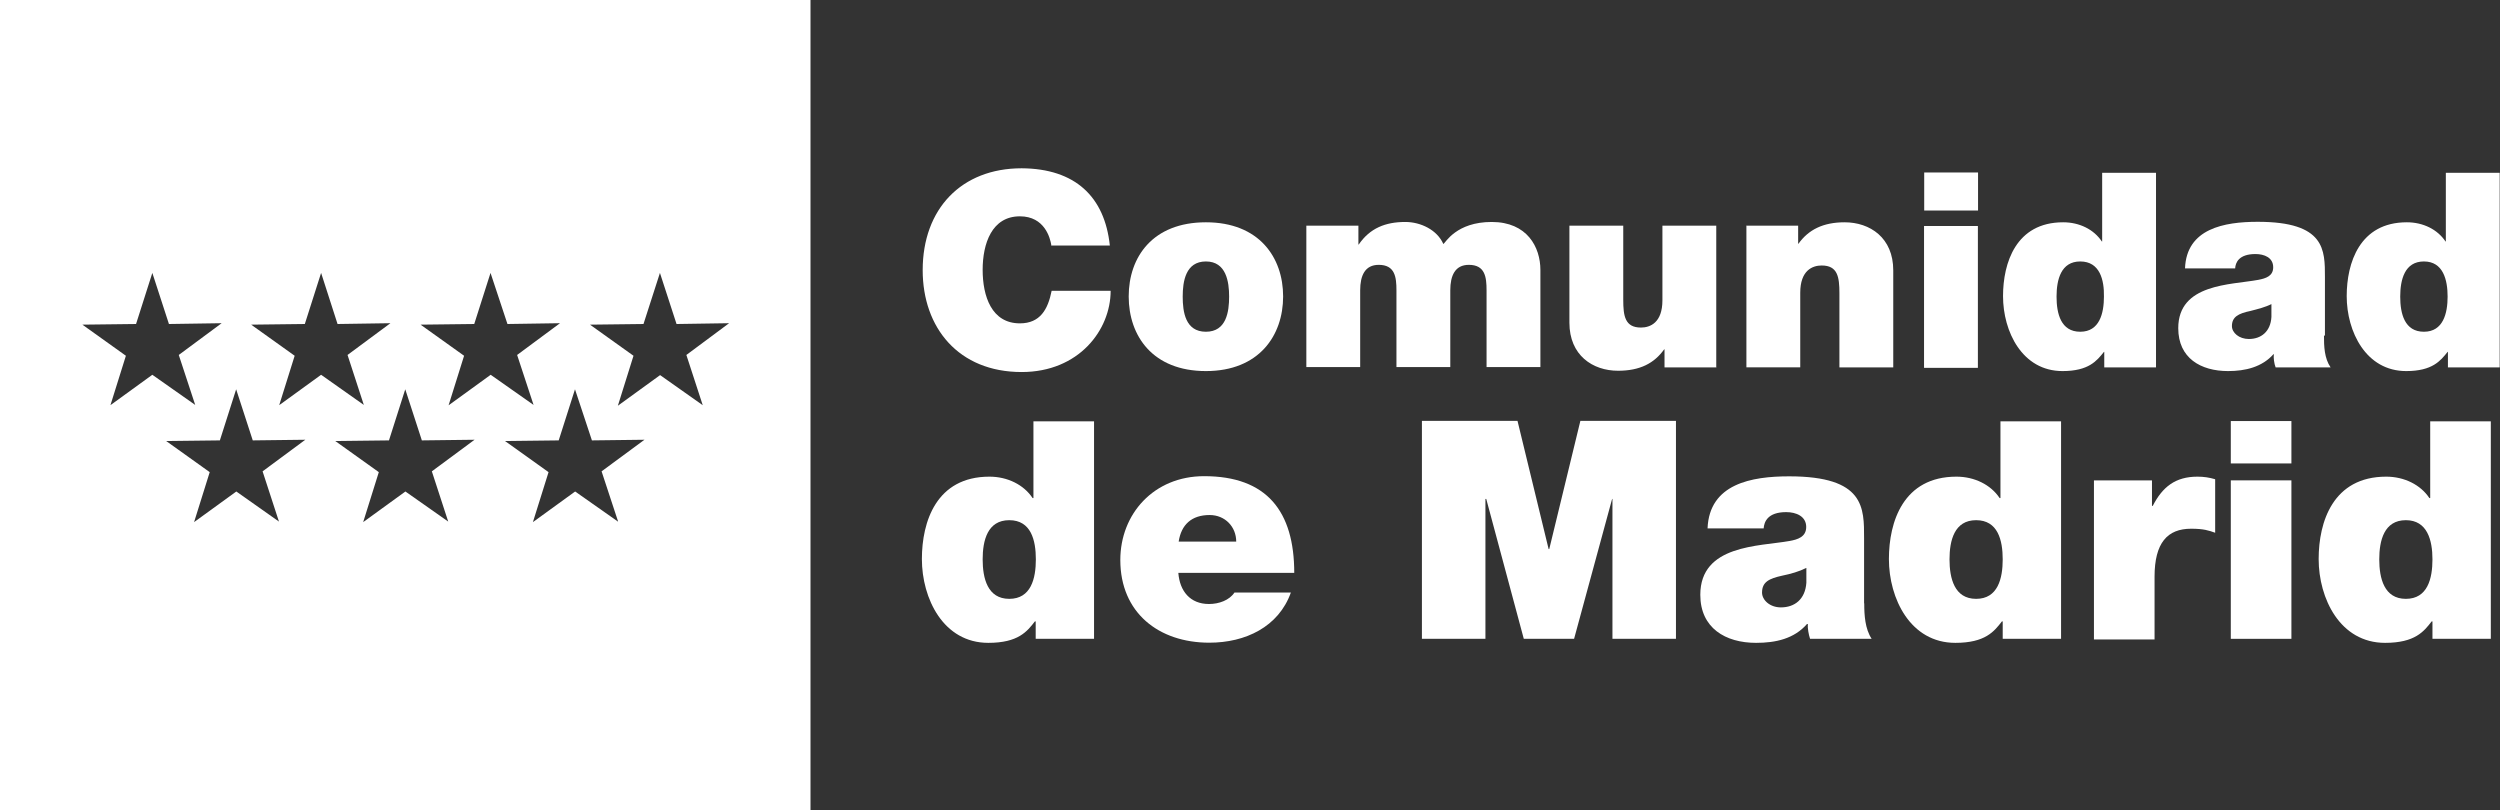 <?xml version="1.0" encoding="UTF-8"?><svg id="Capa_1" xmlns="http://www.w3.org/2000/svg" viewBox="0 0 155.09 50.28"><rect x="0" y="0" width="155.09" height="50.28" fill="#333333" stroke="none"/><defs><style>.cls-1{fill:#fff;}</style></defs><path class="cls-1" d="M0,0v50.28h50.28V0H0ZM6.84,25.17l.97-3.1-2.7-1.93,3.33-.04,1.01-3.17,1.03,3.17,3.27-.05-2.66,1.97,1.02,3.1-2.66-1.87-2.62,1.9ZM17.31,32.36l-2.65-1.87-2.62,1.9.97-3.1-2.7-1.93,3.33-.04,1.01-3.17,1.03,3.17,3.26-.04-2.65,1.96,1.01,3.1ZM17.31,25.17l.97-3.1-2.7-1.93,3.33-.04,1.01-3.17,1.02,3.17,3.28-.05-2.66,1.97,1.01,3.1-2.65-1.87-2.62,1.9ZM27.81,32.36l-2.66-1.87-2.62,1.9.97-3.1-2.7-1.93,3.33-.04,1.01-3.17,1.03,3.17,3.27-.04-2.65,1.96,1.01,3.1ZM27.82,25.17l.97-3.1-2.7-1.93,3.33-.04,1.01-3.17,1.05,3.17,3.26-.05-2.66,1.97,1.02,3.1-2.66-1.87-2.62,1.9ZM38.34,32.36l-2.66-1.87-2.62,1.9.97-3.1-2.7-1.93,3.33-.04,1.01-3.17,1.05,3.17,3.26-.04-2.66,1.96,1.02,3.1ZM43.6,25.14l-2.65-1.87-2.62,1.9.97-3.1-2.7-1.93,3.32-.04,1.02-3.17,1.03,3.17,3.26-.05-2.65,1.97,1.01,3.1Z"/><path class="cls-1" d="M65.22,15.21c-.07-.44-.41-1.79-1.95-1.79-1.74,0-2.31,1.69-2.31,3.32s.55,3.32,2.31,3.32c1.26,0,1.74-.87,1.97-2.02h3.66c0,2.43-1.97,5.04-5.52,5.04-3.92,0-6.14-2.75-6.14-6.32,0-3.8,2.4-6.32,6.14-6.32,3.32.02,5.15,1.76,5.47,4.79h-3.64v-.02Z"/><path class="cls-1" d="M74.81,23.02c-3.3,0-4.79-2.18-4.79-4.63s1.49-4.6,4.79-4.6,4.79,2.18,4.79,4.6-1.49,4.63-4.79,4.63M74.81,16.22c-1.26,0-1.44,1.24-1.44,2.18s.16,2.18,1.44,2.18,1.44-1.26,1.44-2.18-.18-2.18-1.44-2.18"/><path class="cls-1" d="M81.04,14h3.23v1.17h.02c.69-1.01,1.65-1.4,2.89-1.4.94,0,1.97.48,2.36,1.37.14-.09.8-1.37,3-1.37s3.02,1.56,3.02,2.98v6.02h-3.34v-4.76c0-.82-.09-1.58-1.1-1.58-.85,0-1.15.66-1.15,1.58v4.76h-3.34v-4.76c0-.82-.09-1.58-1.1-1.58-.85,0-1.15.66-1.15,1.58v4.76h-3.34v-8.77Z"/><path class="cls-1" d="M106.49,22.79h-3.23v-1.12h-.02c-.62.87-1.51,1.33-2.86,1.33-1.58,0-3.02-.96-3.02-2.98v-6.02h3.34v4.6c0,1.01.11,1.72,1.1,1.72.57,0,1.33-.3,1.33-1.69v-4.63h3.34v8.8h.02Z"/><path class="cls-1" d="M108.32,14h3.23v1.12h.02c.62-.87,1.53-1.33,2.86-1.33,1.58,0,3.02.96,3.02,2.98v6.02h-3.34v-4.6c0-1.01-.11-1.72-1.1-1.72-.57,0-1.33.3-1.33,1.69v4.63h-3.34v-8.8h-.02Z"/><path class="cls-1" d="M122.71,13.06h-3.34v-2.36h3.34v2.36ZM119.36,14.02h3.34v8.8h-3.34v-8.8Z"/><path class="cls-1" d="M133.77,22.79h-3.23v-.96h-.02c-.44.55-.94,1.19-2.57,1.19-2.5,0-3.69-2.45-3.69-4.65,0-2.06.8-4.58,3.73-4.58,1.01,0,1.9.44,2.4,1.19h.02v-4.26h3.34v12.07h0ZM129.05,16.22c-1.19,0-1.47,1.12-1.47,2.18s.27,2.18,1.47,2.18,1.47-1.15,1.47-2.18c.02-1.03-.25-2.18-1.47-2.18"/><path class="cls-1" d="M144.17,20.82c0,.66.02,1.4.41,1.97h-3.41c-.09-.23-.14-.6-.11-.82h-.02c-.71.8-1.74,1.05-2.82,1.05-1.69,0-3.09-.8-3.09-2.66,0-2.77,3.25-2.68,4.97-3,.46-.09.92-.23.92-.78,0-.6-.55-.82-1.1-.82-1.03,0-1.24.53-1.26.89h-3.11c.09-2.47,2.43-2.89,4.51-2.89,4.19,0,4.17,1.74,4.17,3.44v3.62h-.05ZM140.94,18.85c-.41.21-.87.32-1.33.44-.76.16-1.15.37-1.15.94,0,.41.44.8,1.05.8.76,0,1.35-.46,1.4-1.37v-.8h.02Z"/><path class="cls-1" d="M155.09,22.79h-3.23v-.96h-.02c-.44.55-.94,1.19-2.57,1.19-2.5,0-3.69-2.45-3.69-4.65,0-2.06.8-4.58,3.73-4.58,1.01,0,1.9.44,2.4,1.19h.02v-4.26h3.34v12.07h0ZM150.37,16.22c-1.19,0-1.47,1.12-1.47,2.18s.27,2.18,1.47,2.18,1.47-1.15,1.47-2.18-.27-2.18-1.47-2.18"/><path class="cls-1" d="M67.87,39.63h-3.62v-1.08h-.05c-.48.62-1.03,1.33-2.89,1.33-2.79,0-4.12-2.75-4.12-5.2,0-2.31.89-5.11,4.19-5.11,1.12,0,2.13.5,2.68,1.33h.05v-4.76h3.76v13.49ZM62.61,32.27c-1.35,0-1.65,1.26-1.65,2.43s.3,2.45,1.65,2.45,1.65-1.26,1.65-2.45-.3-2.43-1.65-2.43"/><path class="cls-1" d="M73.1,35.55c.09,1.12.73,1.92,1.9,1.92.62,0,1.26-.23,1.58-.71h3.5c-.76,2.13-2.82,3.11-5.06,3.11-3.14,0-5.52-1.86-5.52-5.13,0-2.86,2.08-5.2,5.2-5.2,3.89,0,5.59,2.18,5.59,6h-7.19ZM76.69,33.6c0-.92-.69-1.65-1.65-1.65-1.12,0-1.76.6-1.92,1.65h3.57Z"/><polygon class="cls-1" points="88.21 26.11 94.14 26.11 96.07 34.06 96.11 34.06 98.04 26.11 103.97 26.11 103.97 39.63 100.03 39.63 100.03 30.95 100.01 30.95 97.65 39.63 94.53 39.63 92.2 30.95 92.15 30.95 92.15 39.63 88.21 39.63 88.21 26.11"/><path class="cls-1" d="M115.65,37.43c0,.73.05,1.58.46,2.2h-3.82c-.09-.27-.16-.66-.14-.92h-.05c-.8.92-1.95,1.17-3.16,1.17-1.9,0-3.46-.92-3.46-2.98,0-3.11,3.64-3,5.54-3.34.5-.09,1.03-.25,1.03-.87,0-.66-.62-.92-1.24-.92-1.15,0-1.37.6-1.4,1.01h-3.48c.11-2.77,2.73-3.23,5.06-3.23,4.7,0,4.65,1.95,4.65,3.85v4.03h0ZM112.06,35.23c-.46.23-.96.37-1.49.48-.82.18-1.26.39-1.26,1.05,0,.46.48.92,1.17.92.85,0,1.51-.5,1.58-1.53v-.92Z"/><path class="cls-1" d="M127.86,39.63h-3.62v-1.08h-.05c-.48.62-1.03,1.33-2.89,1.33-2.79,0-4.12-2.75-4.12-5.2,0-2.31.89-5.11,4.19-5.11,1.12,0,2.13.5,2.68,1.33h.05v-4.76h3.76v13.49ZM122.59,32.27c-1.35,0-1.65,1.26-1.65,2.43s.3,2.45,1.65,2.45,1.65-1.26,1.65-2.45-.3-2.43-1.65-2.43"/><path class="cls-1" d="M129.9,29.8h3.6v1.58h.05c.6-1.17,1.4-1.81,2.77-1.81.39,0,.73.05,1.1.16v3.32c-.39-.14-.71-.25-1.49-.25-1.47,0-2.27.87-2.27,2.98v3.89h-3.76v-9.87h0Z"/><path class="cls-1" d="M142.15,28.75h-3.76v-2.63h3.76v2.63ZM138.39,29.8h3.76v9.83h-3.76v-9.83Z"/><path class="cls-1" d="M154.52,39.63h-3.62v-1.08h-.05c-.48.62-1.03,1.33-2.89,1.33-2.79,0-4.12-2.75-4.12-5.2,0-2.31.89-5.11,4.19-5.11,1.12,0,2.13.5,2.68,1.33h.05v-4.76h3.76v13.49ZM149.25,32.27c-1.35,0-1.65,1.26-1.65,2.43s.3,2.45,1.65,2.45,1.65-1.26,1.65-2.45-.32-2.43-1.65-2.43"/></svg>